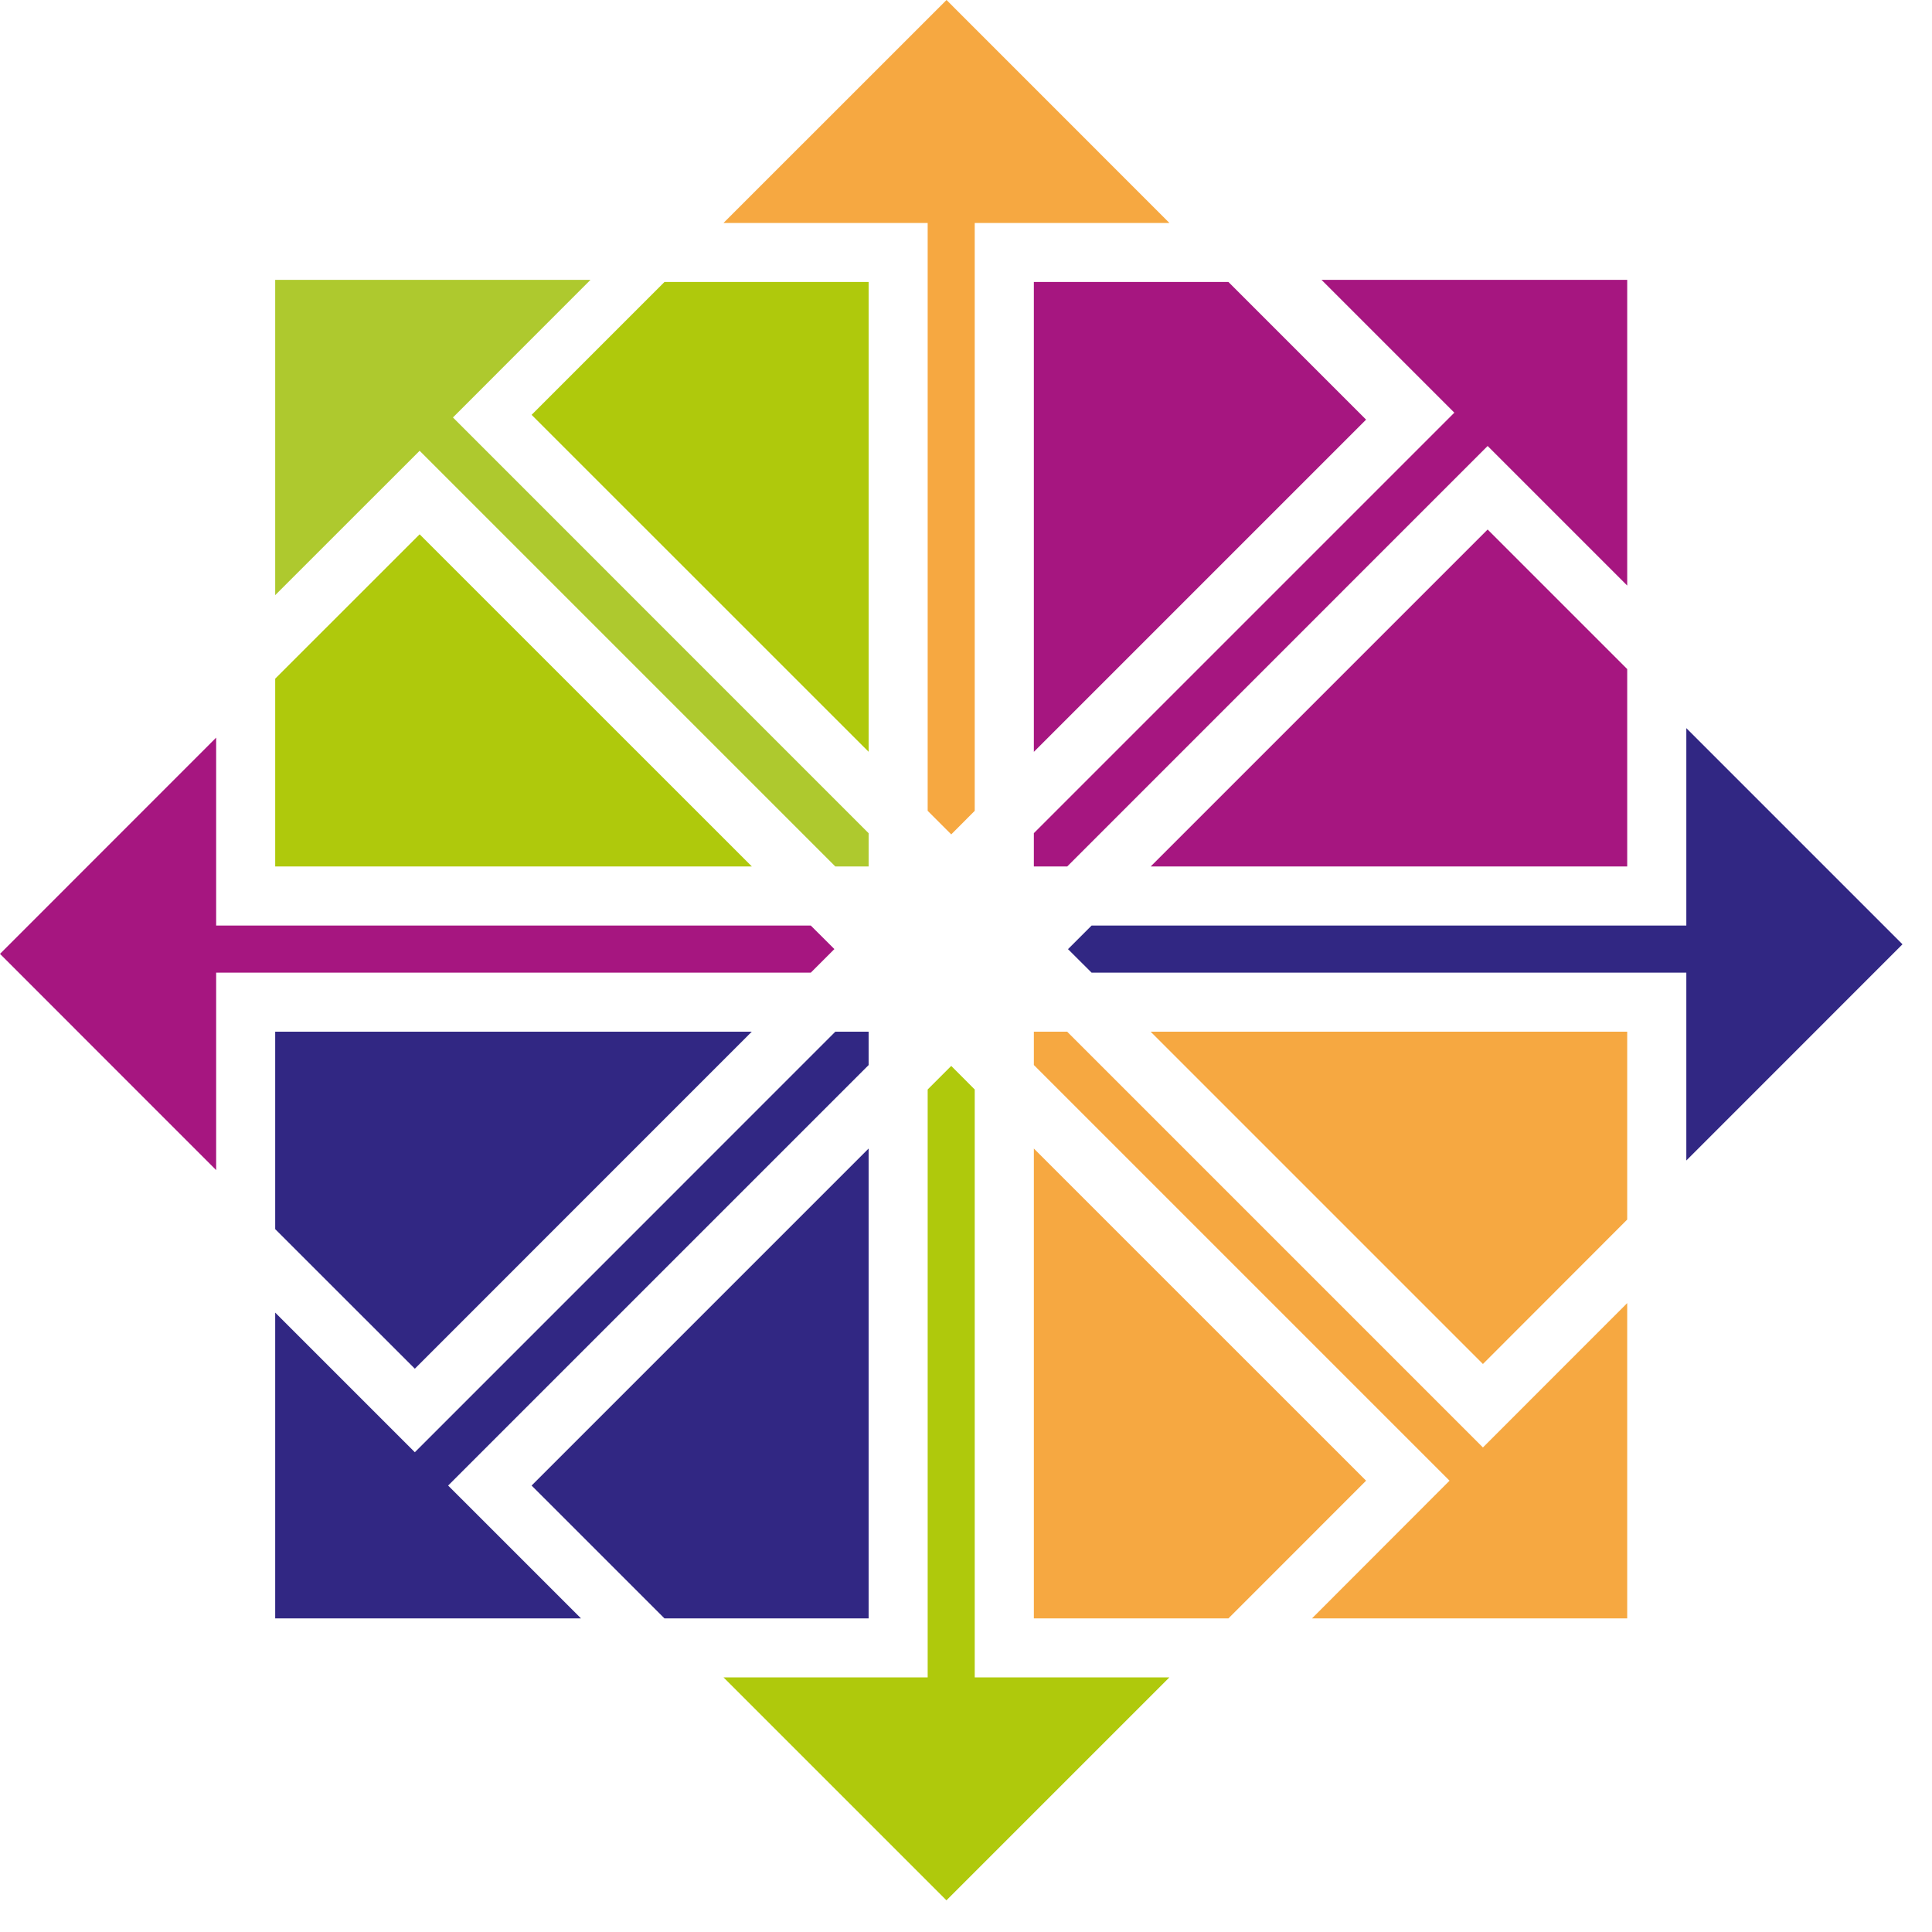 <?xml version="1.0" encoding="UTF-8"?> <svg xmlns="http://www.w3.org/2000/svg" xmlns:xlink="http://www.w3.org/1999/xlink" width="25px" height="25px" viewBox="0 0 25 25" version="1.1"><!-- Generator: Sketch 53.2 (72643) - https://sketchapp.com --><title>centos</title><desc>Created with Sketch.</desc><g id="Page-1" stroke="none" stroke-width="1" fill="none" fill-rule="evenodd"><g id="logo-linux" transform="translate(-46, -42)"><g id="centos" transform="translate(46, 42)"><polygon id="Fill-1" fill="#AEC92E" points="3.561 3.621 7.641 3.621 5.861 5.402 11.24 10.782 11.24 11.212 10.809 11.212 5.43 5.833 3.561 7.701"></polygon><polygon id="Fill-2" fill="#A61680" points="17.1 3.621 21.056 3.621 21.056 7.577 19.25 5.771 13.81 11.212 13.378 11.212 13.378 10.781 18.819 5.34"></polygon><polygon id="Fill-3" fill="#F6A841" points="13.378 13.35 13.809 13.35 19.189 18.73 21.056 16.862 21.056 20.942 16.977 20.942 18.757 19.16 13.378 13.781"></polygon><polygon id="Fill-4" fill="#312783" points="10.809 13.35 11.24 13.35 11.24 13.782 5.799 19.223 7.518 20.942 3.561 20.942 3.561 16.985 5.368 18.792"></polygon><polygon id="Fill-5" fill="#AFC90C" points="3.561 8.782 5.43 6.914 9.729 11.212 3.561 11.212"></polygon><polygon id="Fill-6" fill="#312783" points="9.728 13.35 5.368 17.711 3.561 15.905 3.561 13.35"></polygon><polygon id="Fill-7" fill="#A61680" points="0 12.343 2.797 15.141 2.797 12.586 10.492 12.586 10.797 12.281 10.492 11.977 2.797 11.977 2.797 9.545"></polygon><polygon id="Fill-8" fill="#A61680" points="14.89 11.212 19.25 6.852 21.056 8.658 21.056 11.212"></polygon><polygon id="Fill-9" fill="#F6A841" points="21.056 15.781 19.189 17.65 14.889 13.35 21.056 13.35"></polygon><polygon id="Fill-10" fill="#312783" points="21.821 11.977 14.125 11.977 13.82 12.282 14.125 12.586 21.821 12.586 21.821 15.017 24.618 12.219 21.821 9.422"></polygon><polygon id="Fill-11" fill="#F6A841" points="13.378 14.862 17.677 19.16 15.896 20.942 13.378 20.942"></polygon><polygon id="Fill-12" fill="#AFC90C" points="12.004 14.098 12.004 21.705 9.362 21.705 12.247 24.59 15.132 21.705 12.613 21.705 12.613 14.098 12.309 13.793"></polygon><polygon id="Fill-13" fill="#312783" points="6.879 19.223 11.24 14.862 11.24 20.942 8.598 20.942"></polygon><polygon id="Fill-14" fill="#A61680" points="13.378 9.729 17.677 5.43 15.896 3.649 13.378 3.649"></polygon><polygon id="Fill-15" fill="#F6A841" points="12.248 0 9.362 2.885 12.004 2.885 12.004 10.492 12.309 10.797 12.613 10.492 12.613 2.885 15.132 2.885"></polygon><polygon id="Fill-16" fill="#AFC90C" points="6.879 5.368 11.24 9.728 11.24 3.649 8.598 3.649"></polygon></g></g></g></svg> 